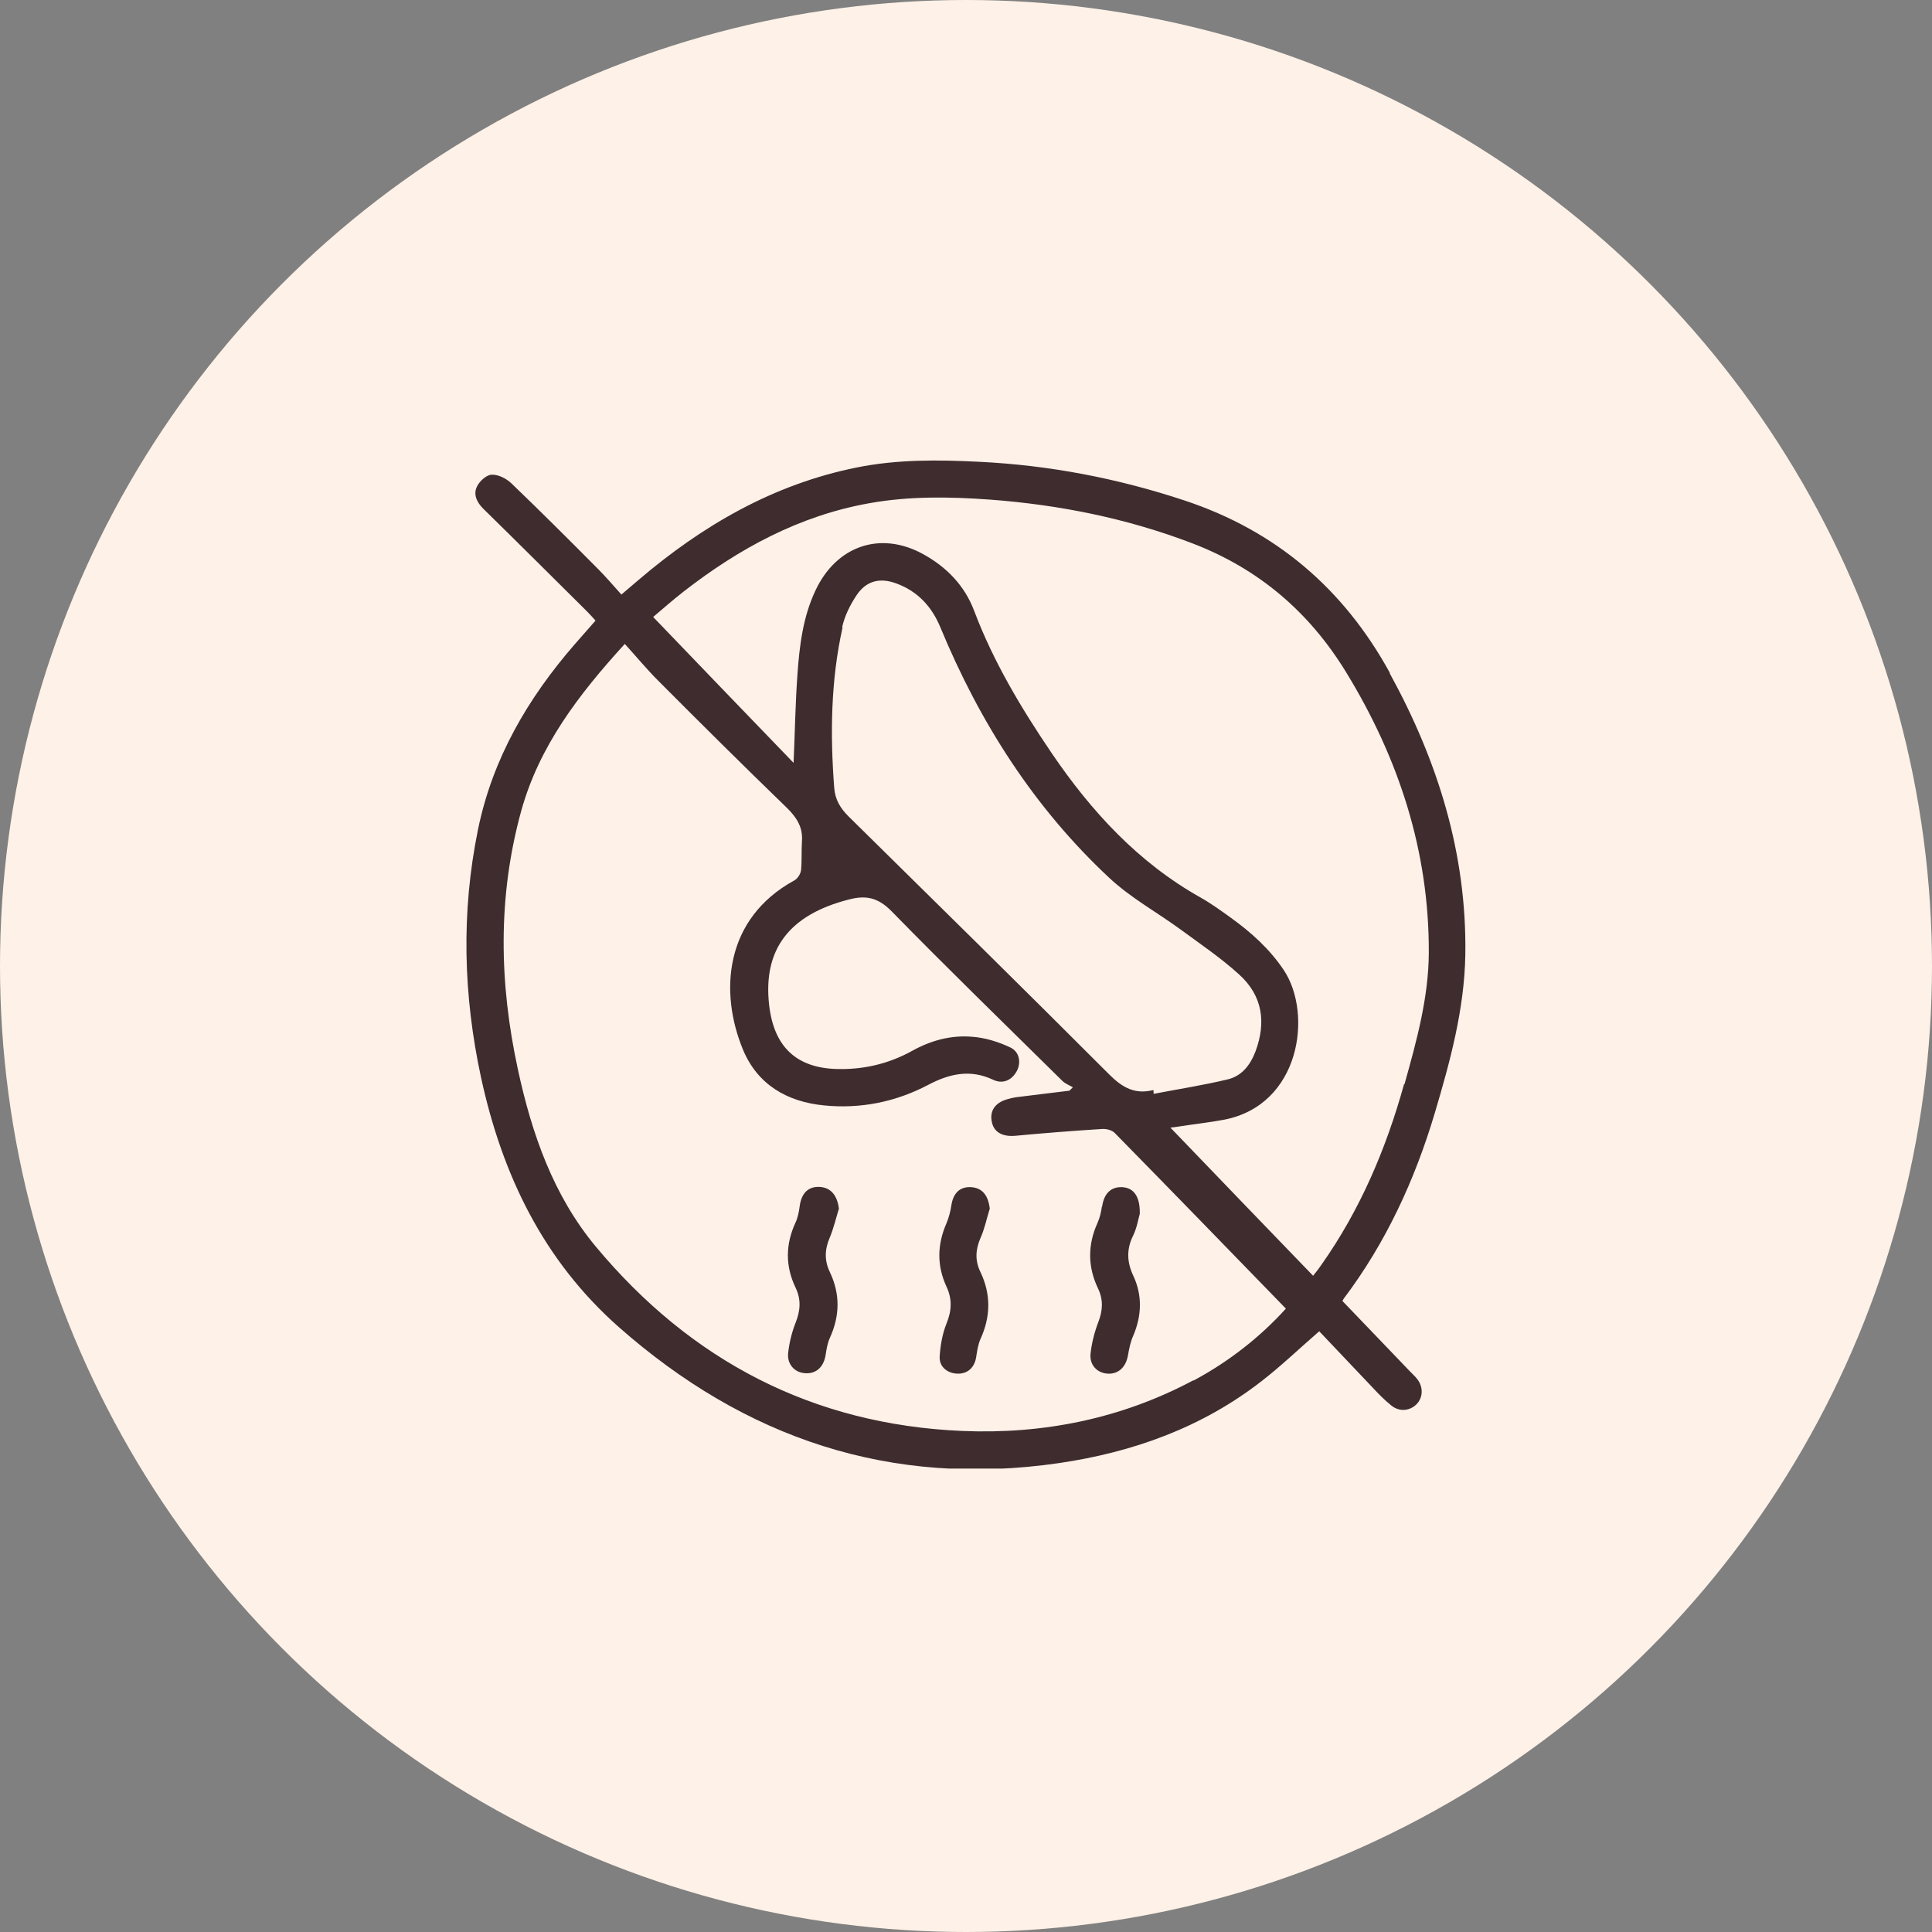 <svg width="642" height="642" viewBox="0 0 642 642" fill="none" xmlns="http://www.w3.org/2000/svg">
<rect x="0" y="0" width="642" height="642" fill="#808080" stroke="none"/>
<circle cx="321" cy="321" r="321" fill="#FEF1E7"/>
<g clip-path="url(#clip0_372_381)">
<path d="M461.821 223.54C446.517 195.686 424.052 176.414 393.672 166.326C371.433 158.949 348.666 154.582 325.372 153.453C311.803 152.776 298.158 152.625 284.739 155.335C256.997 160.906 233.401 174.607 212.142 192.75C210.484 194.18 208.75 195.61 206.488 197.568C203.774 194.557 201.362 191.696 198.648 188.986C189.15 179.425 179.651 169.94 169.926 160.605C168.268 159.024 165.629 157.669 163.443 157.744C161.709 157.744 159.447 159.777 158.543 161.583C157.186 164.218 158.392 166.853 160.578 169.036C172.188 180.404 183.646 191.846 195.18 203.289C196.085 204.192 196.99 205.246 197.894 206.225C195.407 209.086 193.145 211.645 190.883 214.205C175.354 232.122 163.669 252.071 158.844 275.634C153.19 303.262 153.944 330.815 159.9 358.292C166.911 390.362 180.48 418.743 205.584 440.951C247.574 477.989 295.896 494.325 351.833 486.195C376.484 482.581 399.401 474.376 419.228 458.943C425.56 454.05 431.365 448.479 438.376 442.381C444.105 448.404 450.061 454.727 456.016 460.976C457.976 463.083 460.012 465.191 462.273 466.998C464.987 469.257 468.53 468.88 470.792 466.546C472.903 464.288 472.978 460.9 470.943 458.265C470.189 457.287 469.209 456.459 468.379 455.555C461.067 447.952 453.755 440.273 446.065 432.294C446.065 432.444 446.216 431.992 446.517 431.541C460.539 412.946 470.113 392.169 476.747 369.961C481.873 352.722 486.623 335.332 486.924 317.264C487.452 283.764 477.803 252.899 461.821 223.765V223.54ZM396.612 458.642C372.639 471.44 346.706 476.634 319.794 475.505C270.114 473.397 229.556 452.168 197.97 414.226C183.873 397.288 176.711 376.736 172.112 355.432C165.855 326.674 165.328 297.917 173.243 269.31C179.199 248.006 192.09 230.992 207.619 213.979C211.464 218.195 214.856 222.335 218.701 226.174C232.798 240.327 246.971 254.405 261.369 268.332C264.611 271.494 266.797 274.731 266.496 279.398C266.269 282.635 266.496 285.948 266.194 289.109C266.043 290.389 265.063 291.97 263.932 292.572C240.714 305.295 238.98 329.686 246.895 348.807C251.72 360.4 261.52 366.122 273.808 367.326C285.945 368.531 297.63 366.197 308.486 360.476C315.497 356.787 322.432 355.206 330.046 358.819C332.911 360.174 335.775 359.271 337.585 356.41C339.394 353.625 339.017 349.71 335.851 348.13C331.931 346.248 327.408 344.817 323.035 344.516C316.024 343.914 309.39 345.721 303.133 349.183C295.142 353.625 286.473 355.582 277.351 355.206C264.234 354.604 257.072 347.452 255.565 333.826C253.529 315.382 262.349 303.94 282.101 298.896C287.83 297.39 291.825 298.294 296.273 302.81C314.893 321.856 334.042 340.451 353.039 359.196C353.943 360.099 355.376 360.626 356.507 361.304C356.13 361.68 355.753 362.057 355.376 362.433C349.42 363.186 343.465 363.863 337.585 364.616C336.605 364.767 335.625 364.992 334.645 365.294C330.498 366.498 328.689 369.359 329.669 373.198C330.498 376.435 333.438 377.79 337.434 377.414C347.083 376.51 356.657 375.758 366.307 375.155C367.664 375.08 369.473 375.532 370.378 376.435C389.299 395.707 408.146 415.13 427.294 434.853C419.002 444.037 408.523 452.394 396.537 458.792L396.612 458.642ZM279.839 208.408C280.668 204.719 282.477 201.031 284.588 197.869C287.83 192.976 292.353 191.846 297.856 193.879C305.018 196.514 309.692 201.633 312.556 208.634C325.598 240.101 343.616 268.407 368.644 291.744C375.73 298.369 384.55 303.187 392.466 308.983C399.024 313.801 405.809 318.394 411.84 323.889C419.529 330.89 420.811 339.698 417.192 349.409C415.458 353.926 412.669 357.54 407.995 358.669C399.853 360.626 391.561 361.906 383.344 363.487C383.344 363.035 383.344 362.659 383.269 362.207C377.162 363.788 372.941 361.379 368.644 357.088C339.922 328.331 310.973 299.874 282.025 271.343C279.236 268.558 277.502 265.772 277.2 261.707C275.843 243.79 276.07 226.024 279.99 208.483L279.839 208.408ZM466.57 360.25C460.615 381.705 452.021 401.955 439.13 420.249C438.376 421.378 437.547 422.432 436.34 423.937C420.283 407.3 404.527 390.964 388.923 374.704C389.299 374.704 390.807 374.478 392.315 374.252C397.14 373.499 402.04 372.972 406.789 372.069C432.119 367.176 436.265 336.913 426.616 322.383C421.866 315.307 415.835 309.887 409.051 304.994C405.809 302.66 402.492 300.251 399.024 298.294C378.218 286.625 362.613 269.612 349.42 250.189C339.319 235.283 330.121 219.926 323.714 202.988C320.547 194.557 314.517 188.383 306.676 184.092C292.504 176.339 277.879 181.382 270.943 196.288C266.797 205.096 265.666 214.581 264.988 224.142C264.309 233.552 264.159 242.962 263.706 253.501C247.875 237.09 232.572 221.206 217.042 205.021C219.832 202.687 223.375 199.525 227.144 196.589C245.538 182.286 265.591 171.37 288.81 167.23C302.153 164.821 315.572 165.046 329.066 166.025C352.134 167.757 374.599 172.273 396.235 180.554C418.248 188.986 435.059 203.364 447.271 223.314C464.836 251.996 474.938 282.936 474.787 316.662C474.712 331.568 470.716 345.946 466.721 360.25H466.57Z" fill="#3E2C2F"/>
<path d="M366.155 400.902C365.929 402.709 365.477 404.591 364.723 406.322C361.406 413.625 361.406 420.927 364.874 428.154C366.683 431.918 366.457 435.531 364.949 439.371C363.668 442.758 362.763 446.297 362.386 449.835C362.009 453.599 364.572 456.234 368.04 456.459C371.659 456.685 374.146 454.276 374.825 450.362C375.202 448.179 375.654 445.92 376.559 443.888C379.423 437.188 379.65 430.412 376.559 423.863C374.448 419.346 374.297 415.055 376.559 410.538C377.84 407.903 378.293 404.817 378.745 403.386C378.896 397.59 376.709 394.729 373.016 394.503C369.171 394.277 366.834 396.611 366.231 400.977L366.155 400.902Z" fill="#3E2C2F"/>
<path d="M278.784 401.731C278.256 397.365 276.221 394.73 272.602 394.429C268.682 394.128 266.345 396.386 265.742 400.753C265.516 402.559 265.139 404.517 264.385 406.173C260.993 413.475 260.917 420.702 264.385 427.929C266.27 431.844 265.968 435.532 264.385 439.522C263.104 442.759 262.274 446.222 261.897 449.61C261.52 453.374 264.084 456.084 267.476 456.31C271.094 456.611 273.658 454.353 274.336 450.363C274.638 448.405 274.939 446.373 275.768 444.566C279.085 437.264 279.236 430.037 275.768 422.735C273.884 418.82 274.035 415.131 275.768 411.141C277.05 408.055 277.804 404.742 278.784 401.581V401.731Z" fill="#3E2C2F"/>
<path d="M328.915 401.805C328.463 397.364 326.503 394.804 322.884 394.503C318.964 394.202 316.703 396.461 316.1 400.752C315.798 402.709 315.27 404.666 314.517 406.473C311.426 413.549 311.275 420.55 314.517 427.552C316.477 431.692 316.25 435.607 314.517 439.822C313.16 443.21 312.481 447.049 312.255 450.738C312.029 454.126 314.743 456.309 318.06 456.459C321.527 456.61 323.864 454.427 324.392 450.889C324.694 448.931 324.995 446.899 325.749 445.092C329.217 437.564 329.368 430.111 325.749 422.583C323.94 418.819 324.166 415.206 325.824 411.366C327.181 408.355 327.86 404.967 328.84 401.805H328.915Z" fill="#3E2C2F"/>
</g>
<defs>
<clipPath id="clip0_372_381">
<rect width="332" height="335" fill="white" transform="translate(155 153)"/>
</clipPath>
</defs>
</svg>
